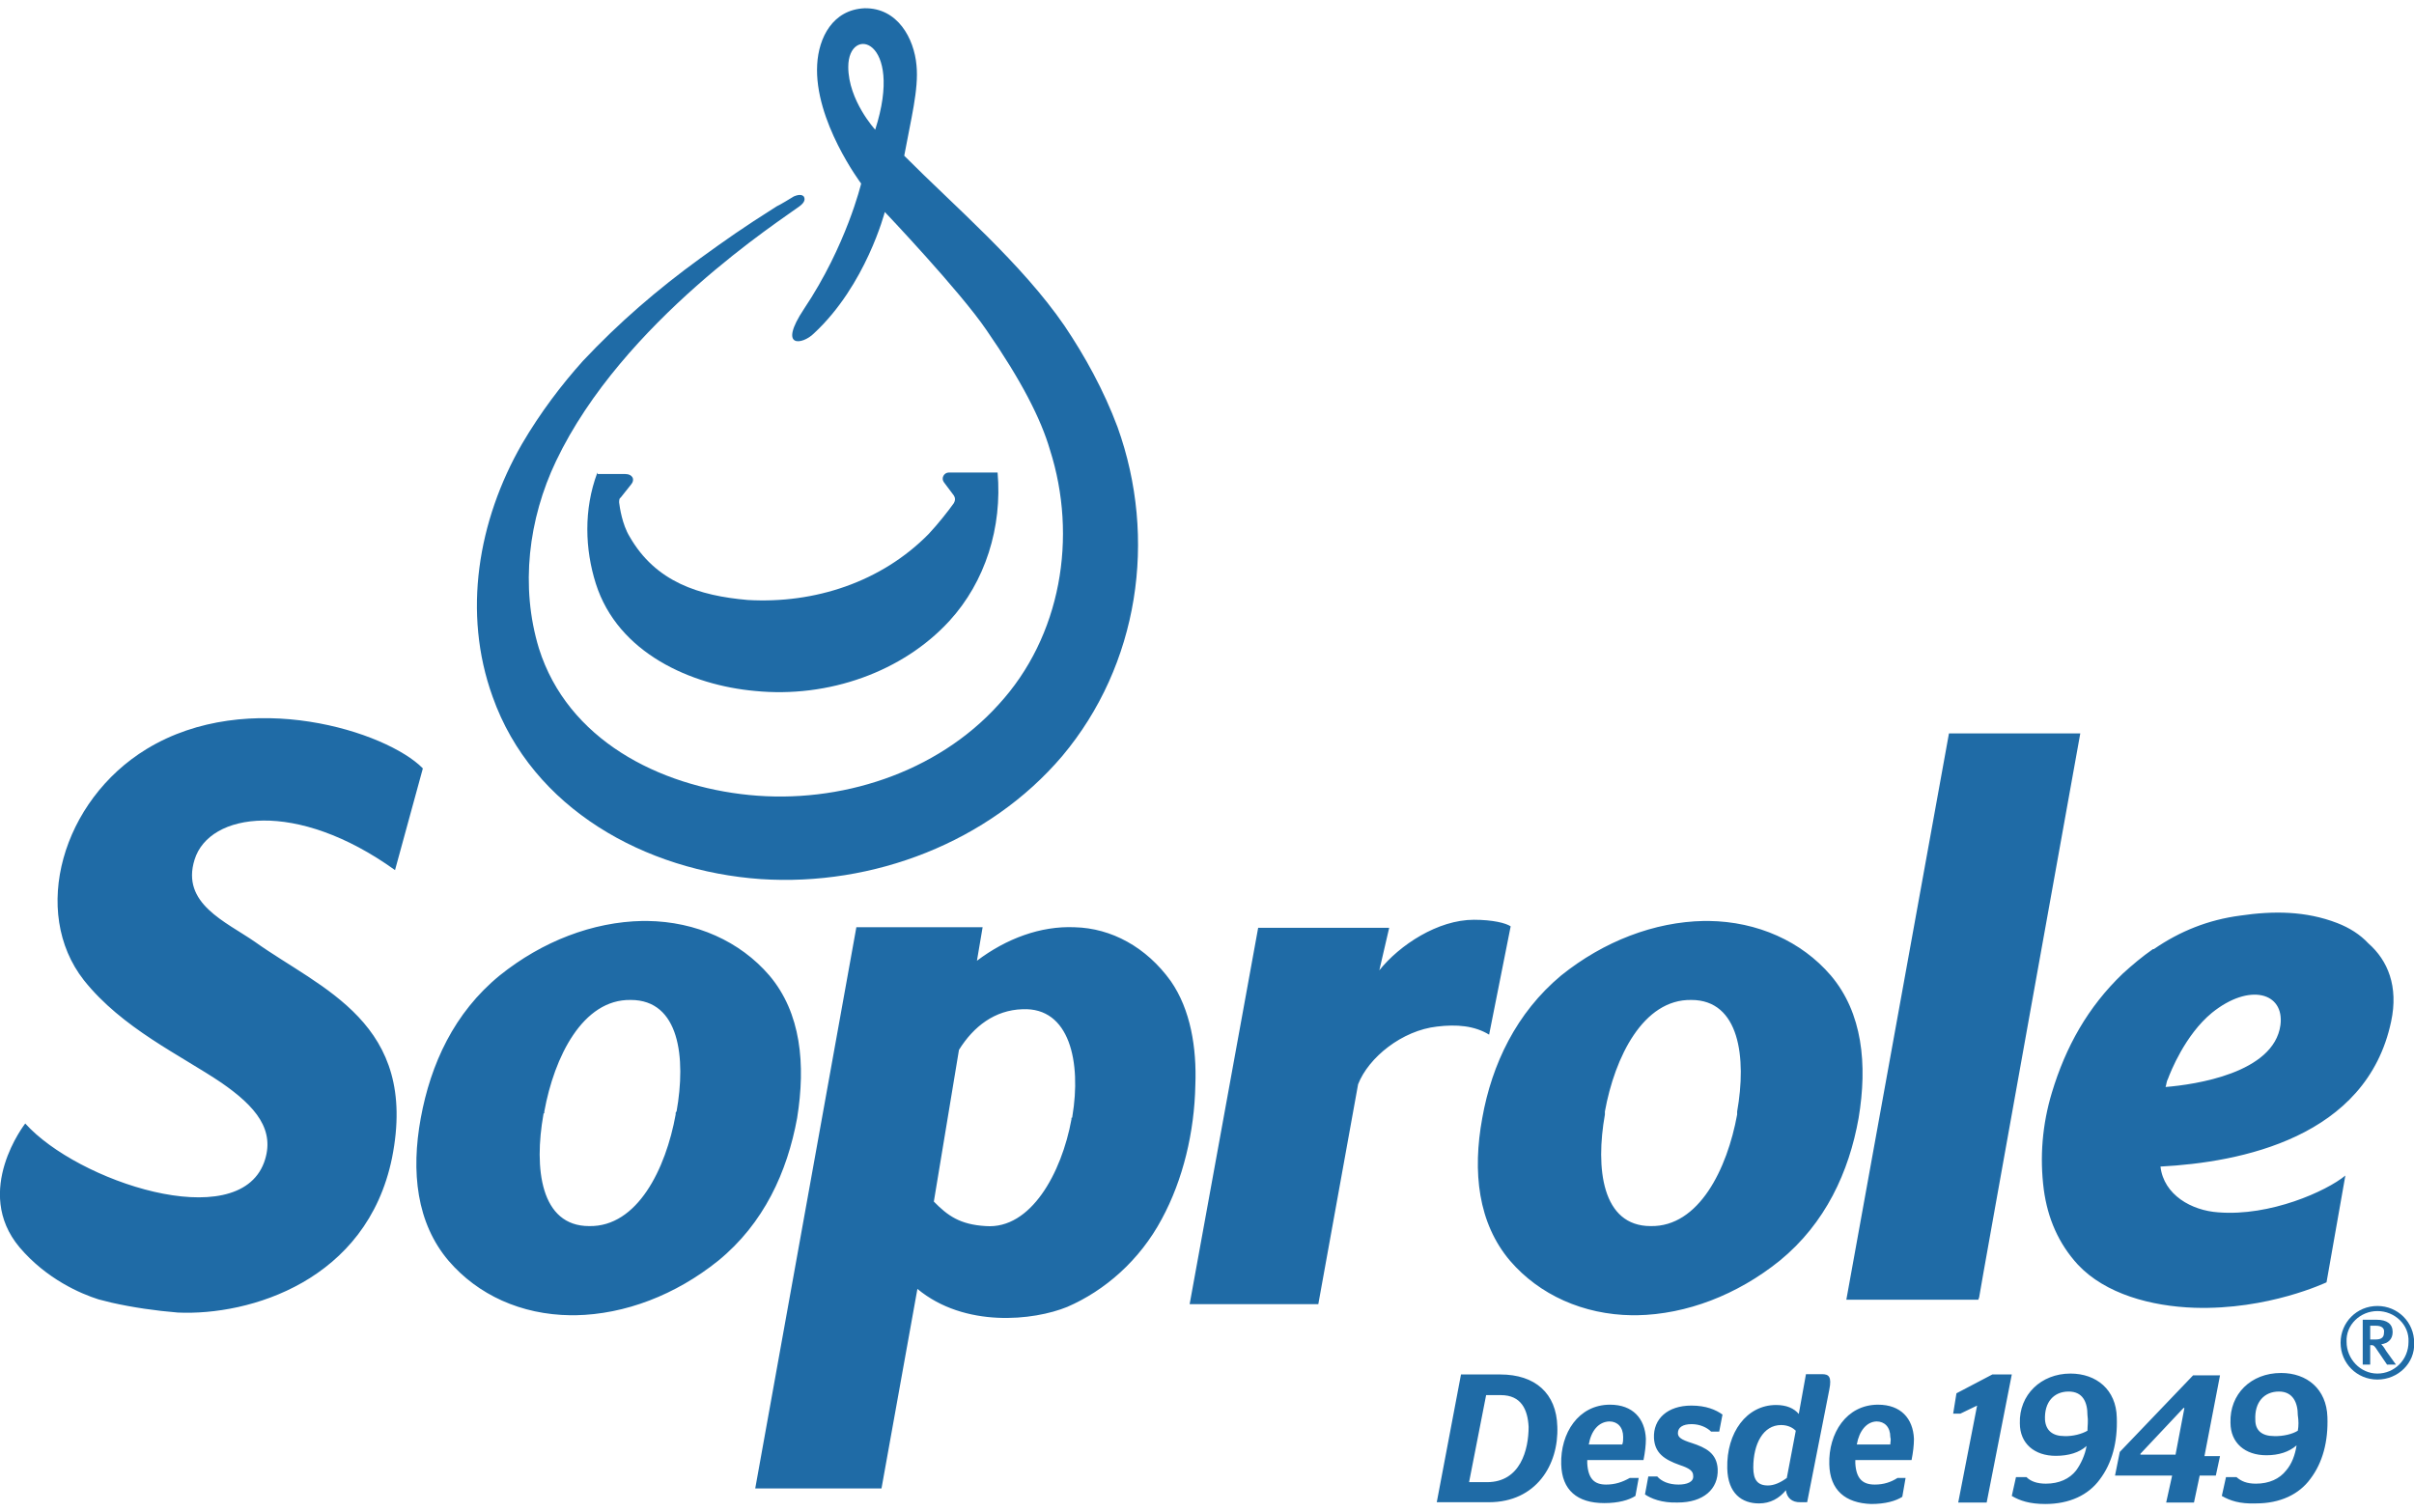 <svg width="83" height="52" viewBox="0 0 83 52" fill="none" xmlns="http://www.w3.org/2000/svg">
<g clip-path="url(#clip0_2706_2578)">
<path d="M20.536 16.259C20.063 17.524 20.114 18.892 20.485 20.065C21.246 22.472 23.787 23.562 25.947 23.758C28.498 24.015 31.049 23.089 32.643 21.351C33.878 20.003 34.464 18.131 34.3 16.248H32.623C32.458 16.248 32.345 16.444 32.458 16.588L32.798 17.041C32.849 17.123 32.849 17.205 32.798 17.298C32.602 17.575 32.242 18.028 31.934 18.357C30.308 20.013 28.014 20.764 25.71 20.631C24.034 20.486 22.542 20.013 21.647 18.45C21.39 18.028 21.308 17.442 21.287 17.277C21.287 17.226 21.287 17.133 21.338 17.113L21.698 16.66C21.843 16.495 21.75 16.3 21.503 16.3H20.546V16.259H20.536Z" fill="#1F6BA6"/>
<path d="M29.166 2.3C29.166 0.839 31.1 1.323 30.092 4.46C30.092 4.46 29.166 3.452 29.166 2.3ZM27.984 11.465C29.773 9.809 30.422 7.289 30.422 7.289C30.422 7.289 33.003 10.004 33.919 11.352C35.122 13.09 35.791 14.407 36.1 15.466C37.056 18.46 36.49 21.885 34.33 24.231C32.201 26.586 28.868 27.646 25.762 27.337C22.655 27.029 19.518 25.434 18.53 22.297C17.882 20.168 18.17 17.843 19.117 15.857C21.41 11.043 26.904 7.536 27.49 7.093C27.685 6.949 27.685 6.836 27.634 6.754C27.582 6.702 27.49 6.672 27.294 6.754C27.212 6.805 26.79 7.062 26.708 7.093C25.474 7.875 25 8.215 24.075 8.883C22.614 9.943 21.277 11.095 20.042 12.411C19.312 13.224 18.582 14.181 17.944 15.271C16.432 17.904 15.897 21.073 16.936 23.953C18.304 27.821 22.203 29.95 26.153 30.228C30.02 30.485 34.001 28.962 36.521 26C39.155 22.863 39.803 18.522 38.424 14.685C37.951 13.419 37.303 12.247 36.604 11.208C35.122 9.048 32.818 7.093 31.09 5.355C31.316 4.12 31.594 3.061 31.512 2.248C31.43 1.323 30.864 0.263 29.722 0.284C28.632 0.335 28.148 1.292 28.097 2.217C27.984 4.151 29.609 6.312 29.609 6.312C29.609 6.312 29.105 8.441 27.644 10.622C26.729 12 27.593 11.856 27.984 11.465Z" fill="#1F6BA6"/>
<path d="M50.233 47.262H51.581C52.784 47.262 53.515 47.91 53.545 49.052C53.597 50.369 52.815 51.655 51.19 51.655H49.4L50.233 47.262ZM51.128 50.965C52.28 50.965 52.558 49.844 52.558 49.062C52.527 48.476 52.311 47.972 51.601 47.972H51.097L50.511 50.965H51.128ZM53.679 50.348C53.648 49.289 54.266 48.301 55.356 48.301C56.138 48.301 56.559 48.774 56.59 49.474C56.59 49.7 56.559 49.947 56.508 50.204H54.574V50.317C54.605 50.852 54.821 51.048 55.222 51.048C55.531 51.048 55.778 50.965 56.035 50.821H56.343L56.23 51.439C56.004 51.583 55.644 51.685 55.16 51.685C54.235 51.685 53.7 51.243 53.679 50.348ZM54.626 49.669H55.778C55.809 49.587 55.809 49.505 55.809 49.412C55.809 49.073 55.613 48.877 55.335 48.877C54.965 48.888 54.708 49.196 54.626 49.669ZM56.559 51.387L56.673 50.77H56.981C57.125 50.935 57.372 51.048 57.712 51.048C57.989 51.048 58.246 50.965 58.216 50.739C58.216 50.575 58.072 50.482 57.763 50.379C57.208 50.184 56.899 49.957 56.868 49.453C56.837 48.785 57.341 48.332 58.154 48.332C58.658 48.332 58.997 48.476 59.224 48.641L59.111 49.227H58.833C58.689 49.083 58.442 48.97 58.164 48.97C57.856 48.97 57.691 49.083 57.691 49.279C57.691 49.422 57.804 49.505 58.164 49.618C58.668 49.782 59.028 49.978 59.059 50.513C59.09 51.212 58.555 51.665 57.691 51.665C57.125 51.685 56.755 51.521 56.559 51.387ZM61.404 51.243C61.178 51.521 60.87 51.696 60.479 51.696C59.892 51.696 59.409 51.356 59.388 50.492C59.357 49.258 60.057 48.312 61.065 48.312C61.425 48.312 61.682 48.425 61.847 48.62L62.094 47.252H62.649C62.875 47.252 62.989 47.334 62.896 47.787L62.135 51.655H61.908C61.6 51.665 61.435 51.49 61.404 51.243ZM61.435 50.821L61.744 49.196C61.662 49.114 61.497 49.001 61.24 49.001C60.623 49.001 60.283 49.649 60.283 50.461C60.283 50.883 60.427 51.079 60.787 51.079C60.993 51.079 61.209 50.986 61.435 50.821ZM62.896 50.348C62.865 49.289 63.482 48.301 64.573 48.301C65.355 48.301 65.776 48.774 65.807 49.474C65.807 49.7 65.776 49.947 65.725 50.204H63.791V50.317C63.822 50.852 64.048 51.048 64.46 51.048C64.768 51.048 65.015 50.965 65.241 50.821H65.519L65.406 51.469C65.18 51.614 64.82 51.716 64.336 51.716C63.451 51.685 62.916 51.243 62.896 50.348ZM63.842 49.669H64.994C64.994 49.587 65.025 49.505 64.994 49.412C64.994 49.073 64.799 48.877 64.521 48.877C64.182 48.888 63.925 49.196 63.842 49.669ZM67.401 48.61H67.155L67.268 47.91L68.502 47.262H69.171L68.307 51.665H67.329L67.978 48.332L67.401 48.61ZM69.171 51.439L69.315 50.791H69.675C69.819 50.935 70.035 51.017 70.343 51.017C70.796 51.017 71.156 50.852 71.382 50.564C71.547 50.338 71.691 50.029 71.742 49.721C71.496 49.947 71.125 50.06 70.683 50.06C69.953 50.06 69.448 49.639 69.448 48.939C69.418 47.962 70.179 47.231 71.187 47.231C72.082 47.231 72.761 47.787 72.781 48.744C72.812 49.587 72.617 50.317 72.195 50.873C71.804 51.408 71.156 51.716 70.323 51.716C69.788 51.716 69.448 51.603 69.171 51.439ZM71.773 49.196C71.773 49.032 71.804 48.857 71.773 48.661C71.773 48.209 71.609 47.849 71.125 47.849C70.621 47.849 70.282 48.209 70.313 48.826C70.343 49.186 70.57 49.381 70.981 49.381C71.269 49.392 71.578 49.309 71.773 49.196ZM76.392 51.439L76.536 50.791H76.896C77.061 50.935 77.256 51.017 77.565 51.017C78.017 51.017 78.377 50.852 78.603 50.564C78.799 50.338 78.912 50.029 78.963 49.7C78.706 49.926 78.346 50.04 77.925 50.04C77.194 50.04 76.69 49.618 76.69 48.918C76.659 47.941 77.39 47.211 78.429 47.211C79.324 47.211 79.992 47.766 80.023 48.723C80.054 49.566 79.859 50.297 79.437 50.852C79.046 51.387 78.398 51.696 77.565 51.696C77.009 51.716 76.68 51.603 76.392 51.439ZM79.005 49.196C79.035 49.032 79.035 48.857 79.005 48.661C79.005 48.239 78.84 47.849 78.357 47.849C77.853 47.849 77.513 48.209 77.544 48.826C77.544 49.186 77.77 49.381 78.192 49.381C78.501 49.392 78.83 49.309 79.005 49.196ZM74.684 50.739H72.72L72.884 49.926L75.404 47.293H76.33L75.795 50.071H76.33L76.186 50.739H75.631L75.435 51.665H74.479L74.684 50.739ZM74.797 50.04L75.106 48.414H75.075L73.594 49.988V50.019H74.797V50.04ZM51.941 31.853C51.776 31.74 51.324 31.627 50.676 31.627C49.441 31.627 48.124 32.491 47.425 33.365L47.764 31.904H43.259L40.903 44.845H45.327L46.695 37.284C47.055 36.359 48.207 35.433 49.41 35.299C50.079 35.217 50.696 35.268 51.2 35.577L51.941 31.853ZM67.011 25.218L63.482 44.691H68.019L68.049 44.608C68.049 44.526 71.526 25.218 71.526 25.218H67.011ZM75.445 44.968C73.964 44.917 72.39 44.495 71.444 43.487C70.775 42.757 70.405 41.893 70.271 40.905C70.127 39.784 70.22 38.663 70.549 37.572C71.022 35.999 71.784 34.63 72.987 33.478C73.326 33.17 73.656 32.892 74.026 32.635C74.026 32.635 74.026 32.635 74.057 32.635C74.952 32.018 75.929 31.627 77.03 31.483C78.151 31.318 79.272 31.318 80.362 31.74C80.784 31.904 81.144 32.131 81.432 32.439C82.101 33.026 82.471 33.921 82.214 35.124C81.371 39.126 77.03 39.969 74.283 40.113C74.396 41.09 75.353 41.625 76.269 41.687C78.058 41.831 79.992 40.957 80.64 40.422L79.992 44.094C79.982 44.094 77.997 45.051 75.445 44.968ZM74.458 37.377C75.466 37.295 78.182 36.904 78.408 35.248C78.552 34.126 77.338 33.787 76.052 34.826C75.127 35.587 74.623 36.873 74.54 37.099C74.489 37.181 74.489 37.295 74.458 37.377ZM40.255 33.736C39.412 32.563 38.208 31.915 36.953 31.884C35.781 31.832 34.598 32.275 33.59 33.036L33.785 31.884H29.444L25.967 51.181H30.308L31.543 44.32C33.168 45.668 35.544 45.411 36.696 44.938C37.982 44.382 39.185 43.343 39.947 41.913C40.677 40.566 41.068 38.92 41.099 37.315C41.15 36.029 40.934 34.713 40.255 33.736ZM36.871 38.385C36.871 38.416 36.871 38.437 36.84 38.437C36.84 38.467 36.84 38.467 36.84 38.488C36.501 40.34 35.441 42.273 33.898 42.16C33.003 42.109 32.582 41.8 32.108 41.317L32.972 36.101C33.477 35.289 34.207 34.733 35.153 34.703C36.789 34.63 37.18 36.533 36.871 38.385ZM62.947 33.54C61.939 32.367 60.427 31.689 58.751 31.668H58.668H58.586C56.878 31.699 55.14 32.367 53.679 33.54C52.136 34.826 51.293 36.595 50.964 38.447C50.624 40.298 50.82 42.057 51.92 43.353C52.928 44.526 54.44 45.205 56.117 45.226H56.199H56.282C57.989 45.195 59.728 44.526 61.188 43.353C62.762 42.068 63.575 40.298 63.904 38.447C64.213 36.595 64.038 34.826 62.947 33.54ZM59.728 38.272C59.728 38.303 59.728 38.323 59.728 38.323C59.388 40.196 58.411 42.191 56.755 42.16C55.078 42.16 54.852 40.175 55.181 38.323C55.181 38.292 55.181 38.292 55.181 38.272C55.181 38.241 55.181 38.241 55.181 38.22C55.52 36.348 56.498 34.353 58.154 34.384C59.81 34.384 60.057 36.369 59.728 38.22C59.728 38.241 59.728 38.272 59.728 38.272ZM26.451 33.54C25.443 32.367 23.931 31.689 22.254 31.668H22.172H22.089C20.382 31.699 18.643 32.367 17.183 33.54C15.609 34.826 14.806 36.595 14.467 38.447C14.127 40.298 14.323 42.057 15.424 43.353C16.432 44.526 17.913 45.205 19.62 45.226H19.703H19.785C21.493 45.195 23.231 44.526 24.692 43.353C26.266 42.068 27.068 40.298 27.407 38.447C27.706 36.595 27.541 34.826 26.451 33.54ZM23.231 38.272C23.231 38.303 23.231 38.323 23.231 38.323C22.892 40.196 21.914 42.191 20.258 42.16C18.582 42.16 18.355 40.175 18.684 38.323C18.684 38.292 18.684 38.292 18.715 38.272C18.715 38.241 18.715 38.241 18.715 38.22C19.055 36.348 20.032 34.353 21.688 34.384C23.365 34.384 23.591 36.369 23.262 38.22C23.231 38.241 23.231 38.272 23.231 38.272ZM8.768 32.388C7.76 31.689 6.217 31.071 6.69 29.559C7.194 27.934 10.188 27.481 13.582 29.919L14.539 26.422C13.305 25.157 8.542 23.624 5.045 25.753C2.133 27.523 1.043 31.359 2.884 33.705C4.201 35.361 6.217 36.287 7.616 37.233C8.789 38.046 9.488 38.858 9.077 39.979C8.151 42.448 2.658 40.627 0.868 38.632C0.868 38.632 -0.953 40.957 0.673 42.891C1.599 43.981 2.771 44.485 3.388 44.68C3.532 44.711 3.697 44.763 3.841 44.794C4.571 44.958 5.353 45.071 6.114 45.133C8.583 45.246 12.615 44.043 13.479 39.815C14.405 35.165 11.042 34.013 8.768 32.388ZM82.08 46.933L81.772 46.48C81.628 46.254 81.607 46.254 81.525 46.254H81.494V46.923H81.237V45.38H81.71C82.07 45.38 82.266 45.524 82.266 45.802C82.266 46.059 82.101 46.193 81.875 46.223C81.906 46.254 81.957 46.306 82.039 46.45L82.379 46.923H82.08V46.933ZM81.689 45.586H81.494V46.059H81.689C81.885 46.059 81.967 45.977 81.967 45.833C81.998 45.668 81.885 45.586 81.689 45.586Z" fill="#1F6BA6"/>
<path d="M81.741 47.437C81.042 47.437 80.476 46.882 80.476 46.172C80.476 45.472 81.031 44.907 81.741 44.907C82.441 44.907 83.006 45.462 83.006 46.172C83.037 46.871 82.451 47.437 81.741 47.437ZM81.741 45.082C81.155 45.082 80.651 45.555 80.682 46.141C80.682 46.727 81.155 47.231 81.741 47.231C82.327 47.231 82.811 46.758 82.811 46.141C82.842 45.555 82.338 45.082 81.741 45.082Z" fill="#1F6BA6"/>
</g>
<defs>
<clipPath id="clip0_2706_2578">
<rect width="83.012" height="51.433" fill="white" transform="translate(-0.006 0.284)"/>
</clipPath>
</defs>
</svg>

